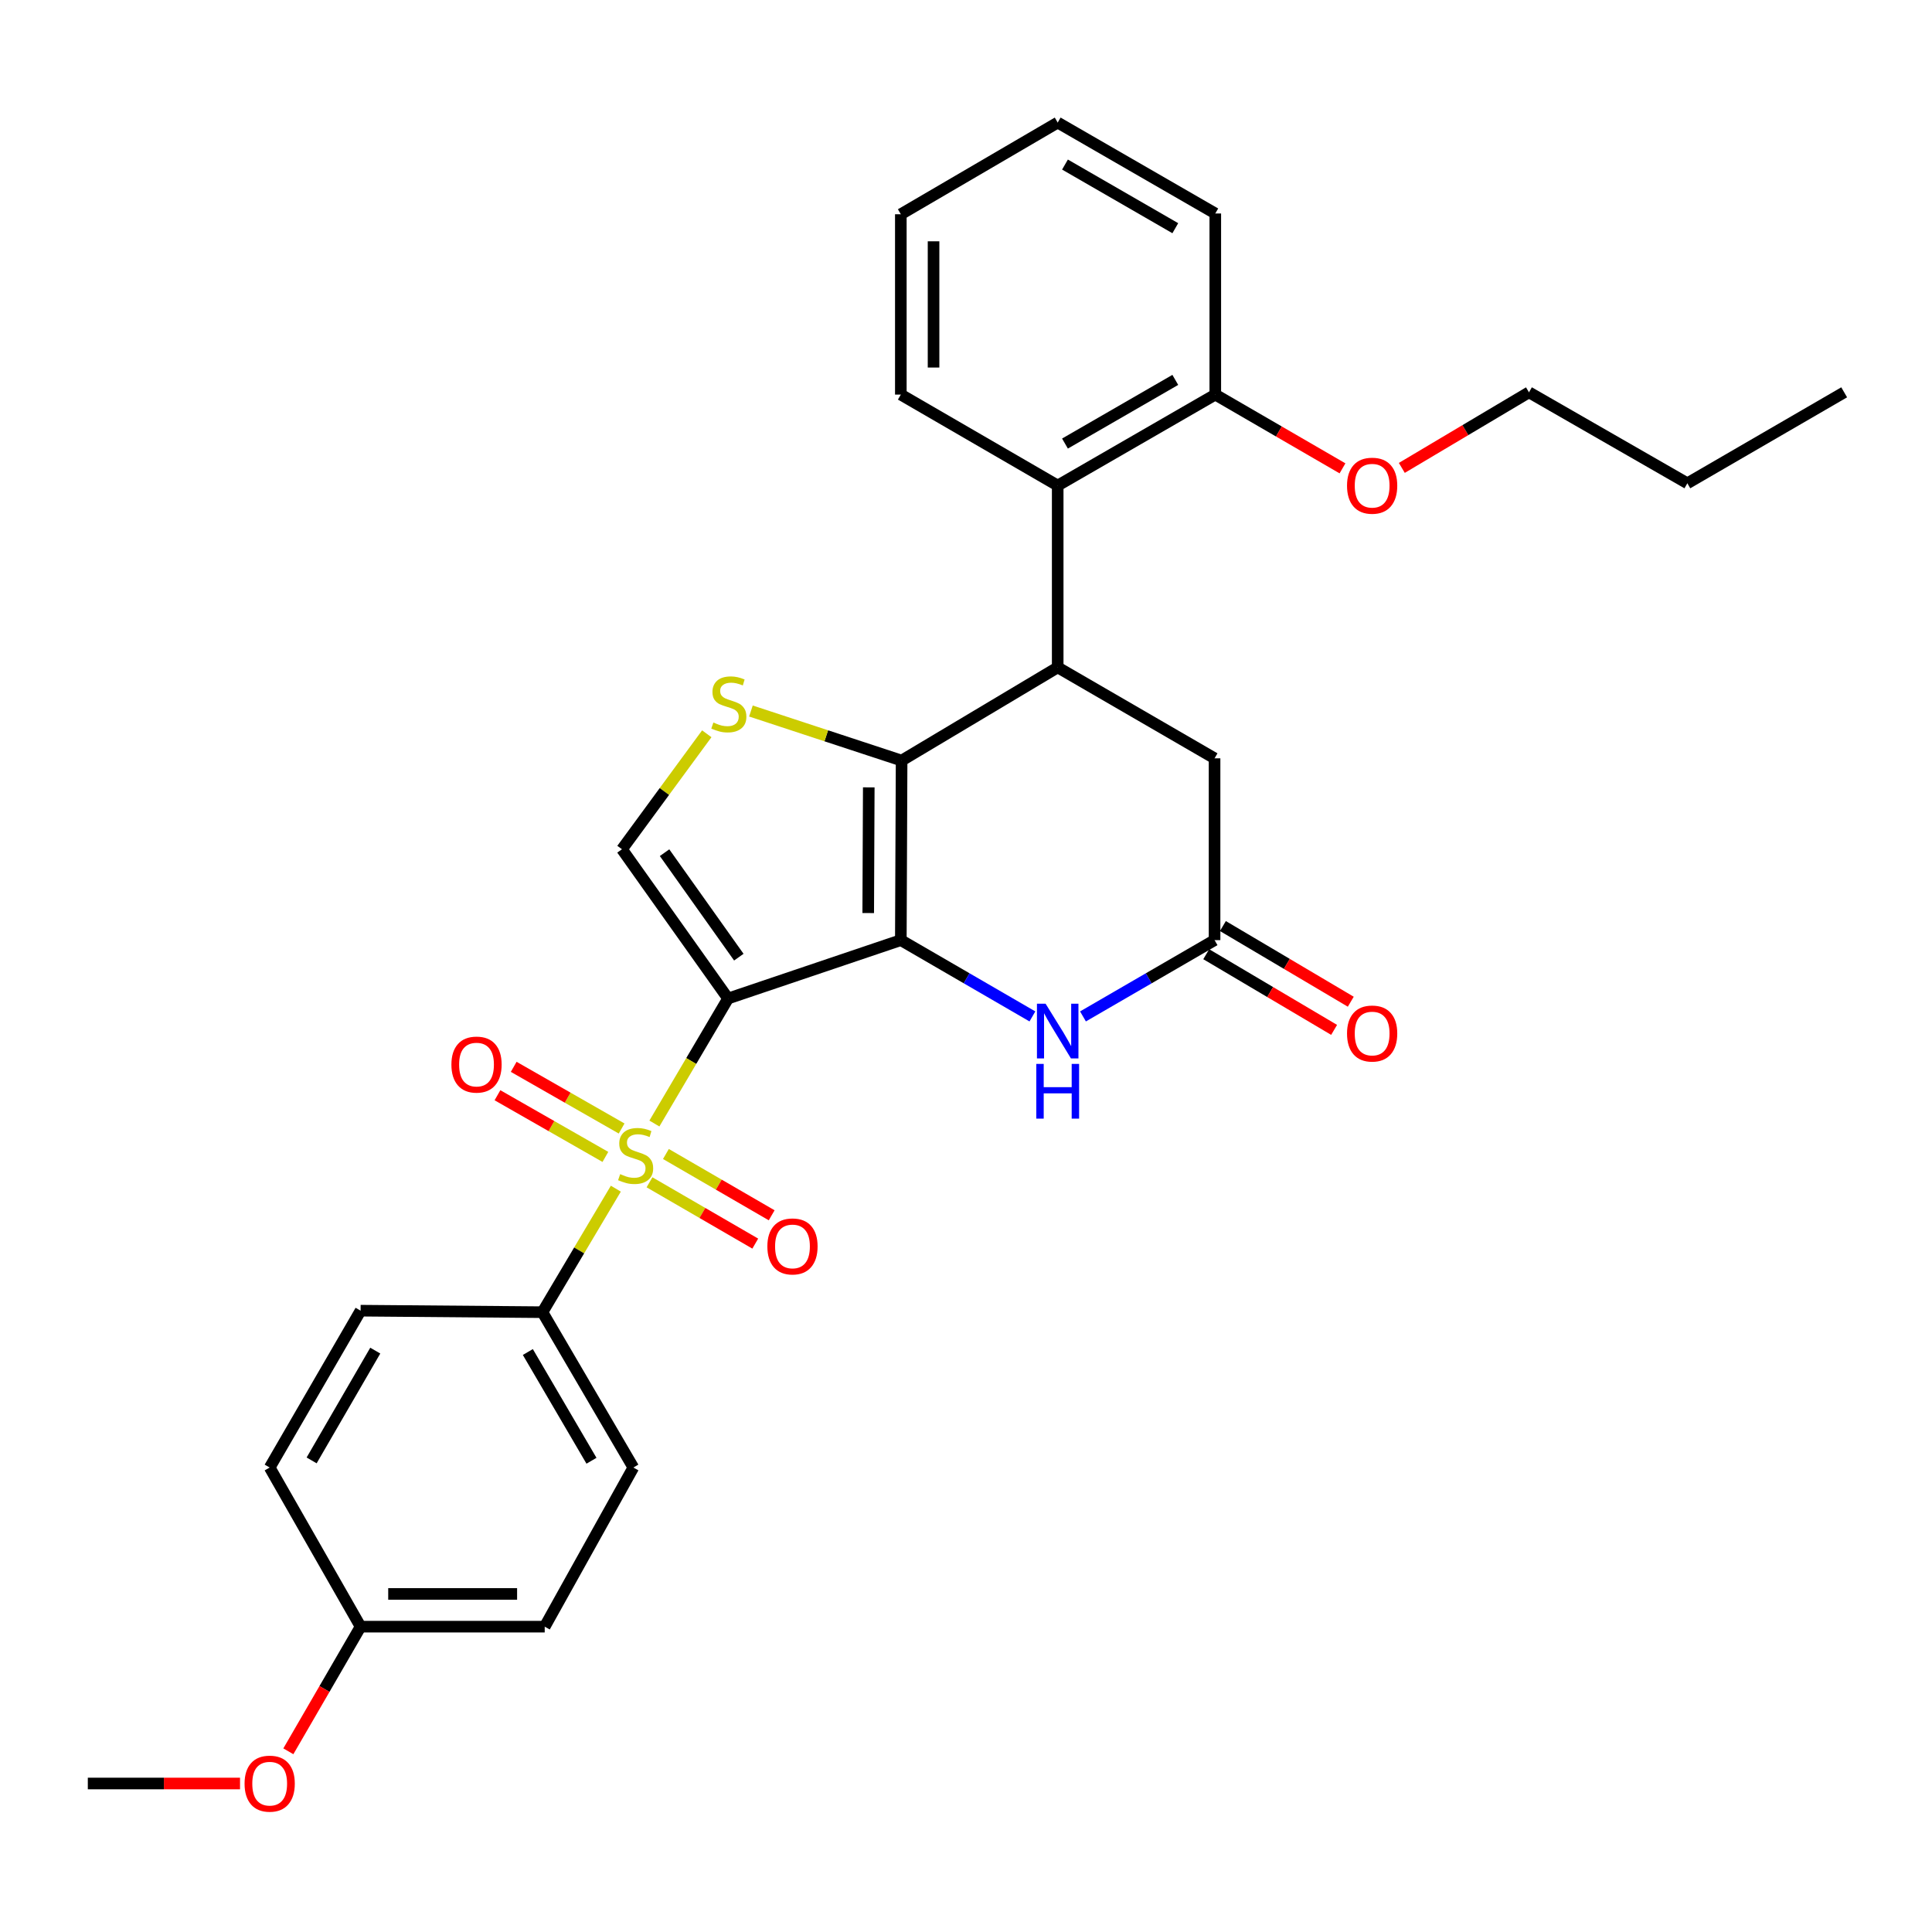 <?xml version='1.0' encoding='iso-8859-1'?>
<svg version='1.1' baseProfile='full'
              xmlns='http://www.w3.org/2000/svg'
                      xmlns:rdkit='http://www.rdkit.org/xml'
                      xmlns:xlink='http://www.w3.org/1999/xlink'
                  xml:space='preserve'
width='1000px' height='1000px' viewBox='0 0 1000 1000'>
<!-- END OF HEADER -->
<rect style='opacity:1.0;fill:#FFFFFF;stroke:none' width='1000' height='1000' x='0' y='0'> </rect>
<path class='bond-0' d='M 376.848,516.824 L 466.267,486.61' style='fill:none;fill-rule:evenodd;stroke:#000000;stroke-width:6px;stroke-linecap:butt;stroke-linejoin:miter;stroke-opacity:1' />
<path class='bond-1' d='M 376.848,516.824 L 357.78,549.179' style='fill:none;fill-rule:evenodd;stroke:#000000;stroke-width:6px;stroke-linecap:butt;stroke-linejoin:miter;stroke-opacity:1' />
<path class='bond-1' d='M 357.78,549.179 L 338.711,581.534' style='fill:none;fill-rule:evenodd;stroke:#CCCC00;stroke-width:6px;stroke-linecap:butt;stroke-linejoin:miter;stroke-opacity:1' />
<path class='bond-6' d='M 376.848,516.824 L 321.934,439.572' style='fill:none;fill-rule:evenodd;stroke:#000000;stroke-width:6px;stroke-linecap:butt;stroke-linejoin:miter;stroke-opacity:1' />
<path class='bond-6' d='M 382.416,495.423 L 343.976,441.347' style='fill:none;fill-rule:evenodd;stroke:#000000;stroke-width:6px;stroke-linecap:butt;stroke-linejoin:miter;stroke-opacity:1' />
<path class='bond-2' d='M 466.267,486.61 L 466.671,393.672' style='fill:none;fill-rule:evenodd;stroke:#000000;stroke-width:6px;stroke-linecap:butt;stroke-linejoin:miter;stroke-opacity:1' />
<path class='bond-2' d='M 449.391,472.596 L 449.674,407.539' style='fill:none;fill-rule:evenodd;stroke:#000000;stroke-width:6px;stroke-linecap:butt;stroke-linejoin:miter;stroke-opacity:1' />
<path class='bond-5' d='M 466.267,486.61 L 500.321,506.354' style='fill:none;fill-rule:evenodd;stroke:#000000;stroke-width:6px;stroke-linecap:butt;stroke-linejoin:miter;stroke-opacity:1' />
<path class='bond-5' d='M 500.321,506.354 L 534.375,526.099' style='fill:none;fill-rule:evenodd;stroke:#0000FF;stroke-width:6px;stroke-linecap:butt;stroke-linejoin:miter;stroke-opacity:1' />
<path class='bond-9' d='M 318.757,615.25 L 299.762,647.218' style='fill:none;fill-rule:evenodd;stroke:#CCCC00;stroke-width:6px;stroke-linecap:butt;stroke-linejoin:miter;stroke-opacity:1' />
<path class='bond-9' d='M 299.762,647.218 L 280.768,679.185' style='fill:none;fill-rule:evenodd;stroke:#000000;stroke-width:6px;stroke-linecap:butt;stroke-linejoin:miter;stroke-opacity:1' />
<path class='bond-11' d='M 321.752,584.112 L 293.822,568.15' style='fill:none;fill-rule:evenodd;stroke:#CCCC00;stroke-width:6px;stroke-linecap:butt;stroke-linejoin:miter;stroke-opacity:1' />
<path class='bond-11' d='M 293.822,568.15 L 265.893,552.187' style='fill:none;fill-rule:evenodd;stroke:#FF0000;stroke-width:6px;stroke-linecap:butt;stroke-linejoin:miter;stroke-opacity:1' />
<path class='bond-11' d='M 313.347,598.817 L 285.418,582.855' style='fill:none;fill-rule:evenodd;stroke:#CCCC00;stroke-width:6px;stroke-linecap:butt;stroke-linejoin:miter;stroke-opacity:1' />
<path class='bond-11' d='M 285.418,582.855 L 257.488,566.892' style='fill:none;fill-rule:evenodd;stroke:#FF0000;stroke-width:6px;stroke-linecap:butt;stroke-linejoin:miter;stroke-opacity:1' />
<path class='bond-12' d='M 336.18,611.959 L 363.552,627.824' style='fill:none;fill-rule:evenodd;stroke:#CCCC00;stroke-width:6px;stroke-linecap:butt;stroke-linejoin:miter;stroke-opacity:1' />
<path class='bond-12' d='M 363.552,627.824 L 390.924,643.69' style='fill:none;fill-rule:evenodd;stroke:#FF0000;stroke-width:6px;stroke-linecap:butt;stroke-linejoin:miter;stroke-opacity:1' />
<path class='bond-12' d='M 344.674,597.305 L 372.045,613.171' style='fill:none;fill-rule:evenodd;stroke:#CCCC00;stroke-width:6px;stroke-linecap:butt;stroke-linejoin:miter;stroke-opacity:1' />
<path class='bond-12' d='M 372.045,613.171 L 399.417,629.036' style='fill:none;fill-rule:evenodd;stroke:#FF0000;stroke-width:6px;stroke-linecap:butt;stroke-linejoin:miter;stroke-opacity:1' />
<path class='bond-4' d='M 466.671,393.672 L 547.462,345.439' style='fill:none;fill-rule:evenodd;stroke:#000000;stroke-width:6px;stroke-linecap:butt;stroke-linejoin:miter;stroke-opacity:1' />
<path class='bond-30' d='M 466.671,393.672 L 427.674,380.846' style='fill:none;fill-rule:evenodd;stroke:#000000;stroke-width:6px;stroke-linecap:butt;stroke-linejoin:miter;stroke-opacity:1' />
<path class='bond-30' d='M 427.674,380.846 L 388.677,368.019' style='fill:none;fill-rule:evenodd;stroke:#CCCC00;stroke-width:6px;stroke-linecap:butt;stroke-linejoin:miter;stroke-opacity:1' />
<path class='bond-3' d='M 365.827,379.803 L 343.881,409.688' style='fill:none;fill-rule:evenodd;stroke:#CCCC00;stroke-width:6px;stroke-linecap:butt;stroke-linejoin:miter;stroke-opacity:1' />
<path class='bond-3' d='M 343.881,409.688 L 321.934,439.572' style='fill:none;fill-rule:evenodd;stroke:#000000;stroke-width:6px;stroke-linecap:butt;stroke-linejoin:miter;stroke-opacity:1' />
<path class='bond-8' d='M 547.462,345.439 L 547.462,251.316' style='fill:none;fill-rule:evenodd;stroke:#000000;stroke-width:6px;stroke-linecap:butt;stroke-linejoin:miter;stroke-opacity:1' />
<path class='bond-32' d='M 547.462,345.439 L 628.656,392.506' style='fill:none;fill-rule:evenodd;stroke:#000000;stroke-width:6px;stroke-linecap:butt;stroke-linejoin:miter;stroke-opacity:1' />
<path class='bond-7' d='M 560.548,526.099 L 594.602,506.354' style='fill:none;fill-rule:evenodd;stroke:#0000FF;stroke-width:6px;stroke-linecap:butt;stroke-linejoin:miter;stroke-opacity:1' />
<path class='bond-7' d='M 594.602,506.354 L 628.656,486.61' style='fill:none;fill-rule:evenodd;stroke:#000000;stroke-width:6px;stroke-linecap:butt;stroke-linejoin:miter;stroke-opacity:1' />
<path class='bond-10' d='M 628.656,486.61 L 628.656,392.506' style='fill:none;fill-rule:evenodd;stroke:#000000;stroke-width:6px;stroke-linecap:butt;stroke-linejoin:miter;stroke-opacity:1' />
<path class='bond-14' d='M 624.344,493.898 L 657.44,513.482' style='fill:none;fill-rule:evenodd;stroke:#000000;stroke-width:6px;stroke-linecap:butt;stroke-linejoin:miter;stroke-opacity:1' />
<path class='bond-14' d='M 657.44,513.482 L 690.536,533.066' style='fill:none;fill-rule:evenodd;stroke:#FF0000;stroke-width:6px;stroke-linecap:butt;stroke-linejoin:miter;stroke-opacity:1' />
<path class='bond-14' d='M 632.969,479.322 L 666.065,498.905' style='fill:none;fill-rule:evenodd;stroke:#000000;stroke-width:6px;stroke-linecap:butt;stroke-linejoin:miter;stroke-opacity:1' />
<path class='bond-14' d='M 666.065,498.905 L 699.161,518.489' style='fill:none;fill-rule:evenodd;stroke:#FF0000;stroke-width:6px;stroke-linecap:butt;stroke-linejoin:miter;stroke-opacity:1' />
<path class='bond-13' d='M 547.462,251.316 L 629.033,204.24' style='fill:none;fill-rule:evenodd;stroke:#000000;stroke-width:6px;stroke-linecap:butt;stroke-linejoin:miter;stroke-opacity:1' />
<path class='bond-13' d='M 551.231,229.585 L 608.331,196.632' style='fill:none;fill-rule:evenodd;stroke:#000000;stroke-width:6px;stroke-linecap:butt;stroke-linejoin:miter;stroke-opacity:1' />
<path class='bond-21' d='M 547.462,251.316 L 466.267,204.24' style='fill:none;fill-rule:evenodd;stroke:#000000;stroke-width:6px;stroke-linecap:butt;stroke-linejoin:miter;stroke-opacity:1' />
<path class='bond-15' d='M 280.768,679.185 L 327.825,759.59' style='fill:none;fill-rule:evenodd;stroke:#000000;stroke-width:6px;stroke-linecap:butt;stroke-linejoin:miter;stroke-opacity:1' />
<path class='bond-15' d='M 273.209,699.801 L 306.148,756.084' style='fill:none;fill-rule:evenodd;stroke:#000000;stroke-width:6px;stroke-linecap:butt;stroke-linejoin:miter;stroke-opacity:1' />
<path class='bond-16' d='M 280.768,679.185 L 186.644,678.404' style='fill:none;fill-rule:evenodd;stroke:#000000;stroke-width:6px;stroke-linecap:butt;stroke-linejoin:miter;stroke-opacity:1' />
<path class='bond-20' d='M 629.033,204.24 L 661.952,223.329' style='fill:none;fill-rule:evenodd;stroke:#000000;stroke-width:6px;stroke-linecap:butt;stroke-linejoin:miter;stroke-opacity:1' />
<path class='bond-20' d='M 661.952,223.329 L 694.872,242.417' style='fill:none;fill-rule:evenodd;stroke:#FF0000;stroke-width:6px;stroke-linecap:butt;stroke-linejoin:miter;stroke-opacity:1' />
<path class='bond-23' d='M 629.033,204.24 L 629.033,110.502' style='fill:none;fill-rule:evenodd;stroke:#000000;stroke-width:6px;stroke-linecap:butt;stroke-linejoin:miter;stroke-opacity:1' />
<path class='bond-19' d='M 327.825,759.59 L 281.944,841.96' style='fill:none;fill-rule:evenodd;stroke:#000000;stroke-width:6px;stroke-linecap:butt;stroke-linejoin:miter;stroke-opacity:1' />
<path class='bond-18' d='M 186.644,678.404 L 139.587,759.59' style='fill:none;fill-rule:evenodd;stroke:#000000;stroke-width:6px;stroke-linecap:butt;stroke-linejoin:miter;stroke-opacity:1' />
<path class='bond-18' d='M 194.239,699.076 L 161.299,755.905' style='fill:none;fill-rule:evenodd;stroke:#000000;stroke-width:6px;stroke-linecap:butt;stroke-linejoin:miter;stroke-opacity:1' />
<path class='bond-17' d='M 186.644,841.96 L 139.587,759.59' style='fill:none;fill-rule:evenodd;stroke:#000000;stroke-width:6px;stroke-linecap:butt;stroke-linejoin:miter;stroke-opacity:1' />
<path class='bond-22' d='M 186.644,841.96 L 167.946,874.216' style='fill:none;fill-rule:evenodd;stroke:#000000;stroke-width:6px;stroke-linecap:butt;stroke-linejoin:miter;stroke-opacity:1' />
<path class='bond-22' d='M 167.946,874.216 L 149.248,906.471' style='fill:none;fill-rule:evenodd;stroke:#FF0000;stroke-width:6px;stroke-linecap:butt;stroke-linejoin:miter;stroke-opacity:1' />
<path class='bond-31' d='M 186.644,841.96 L 281.944,841.96' style='fill:none;fill-rule:evenodd;stroke:#000000;stroke-width:6px;stroke-linecap:butt;stroke-linejoin:miter;stroke-opacity:1' />
<path class='bond-31' d='M 200.939,825.023 L 267.649,825.023' style='fill:none;fill-rule:evenodd;stroke:#000000;stroke-width:6px;stroke-linecap:butt;stroke-linejoin:miter;stroke-opacity:1' />
<path class='bond-24' d='M 725.579,242.185 L 758.486,222.624' style='fill:none;fill-rule:evenodd;stroke:#FF0000;stroke-width:6px;stroke-linecap:butt;stroke-linejoin:miter;stroke-opacity:1' />
<path class='bond-24' d='M 758.486,222.624 L 791.394,203.064' style='fill:none;fill-rule:evenodd;stroke:#000000;stroke-width:6px;stroke-linecap:butt;stroke-linejoin:miter;stroke-opacity:1' />
<path class='bond-27' d='M 466.267,204.24 L 466.267,110.898' style='fill:none;fill-rule:evenodd;stroke:#000000;stroke-width:6px;stroke-linecap:butt;stroke-linejoin:miter;stroke-opacity:1' />
<path class='bond-27' d='M 483.204,190.239 L 483.204,124.899' style='fill:none;fill-rule:evenodd;stroke:#000000;stroke-width:6px;stroke-linecap:butt;stroke-linejoin:miter;stroke-opacity:1' />
<path class='bond-25' d='M 124.234,923.136 L 84.844,923.136' style='fill:none;fill-rule:evenodd;stroke:#FF0000;stroke-width:6px;stroke-linecap:butt;stroke-linejoin:miter;stroke-opacity:1' />
<path class='bond-25' d='M 84.844,923.136 L 45.455,923.136' style='fill:none;fill-rule:evenodd;stroke:#000000;stroke-width:6px;stroke-linecap:butt;stroke-linejoin:miter;stroke-opacity:1' />
<path class='bond-33' d='M 629.033,110.502 L 547.462,63.445' style='fill:none;fill-rule:evenodd;stroke:#000000;stroke-width:6px;stroke-linecap:butt;stroke-linejoin:miter;stroke-opacity:1' />
<path class='bond-33' d='M 608.334,118.115 L 551.234,85.175' style='fill:none;fill-rule:evenodd;stroke:#000000;stroke-width:6px;stroke-linecap:butt;stroke-linejoin:miter;stroke-opacity:1' />
<path class='bond-26' d='M 791.394,203.064 L 873.37,250.149' style='fill:none;fill-rule:evenodd;stroke:#000000;stroke-width:6px;stroke-linecap:butt;stroke-linejoin:miter;stroke-opacity:1' />
<path class='bond-28' d='M 873.37,250.149 L 954.545,203.064' style='fill:none;fill-rule:evenodd;stroke:#000000;stroke-width:6px;stroke-linecap:butt;stroke-linejoin:miter;stroke-opacity:1' />
<path class='bond-29' d='M 466.267,110.898 L 547.462,63.445' style='fill:none;fill-rule:evenodd;stroke:#000000;stroke-width:6px;stroke-linecap:butt;stroke-linejoin:miter;stroke-opacity:1' />
<path  class='atom-2' d='M 321.001 607.729
Q 321.321 607.849, 322.641 608.409
Q 323.961 608.969, 325.401 609.329
Q 326.881 609.649, 328.321 609.649
Q 331.001 609.649, 332.561 608.369
Q 334.121 607.049, 334.121 604.769
Q 334.121 603.209, 333.321 602.249
Q 332.561 601.289, 331.361 600.769
Q 330.161 600.249, 328.161 599.649
Q 325.641 598.889, 324.121 598.169
Q 322.641 597.449, 321.561 595.929
Q 320.521 594.409, 320.521 591.849
Q 320.521 588.289, 322.921 586.089
Q 325.361 583.889, 330.161 583.889
Q 333.441 583.889, 337.161 585.449
L 336.241 588.529
Q 332.841 587.129, 330.281 587.129
Q 327.521 587.129, 326.001 588.289
Q 324.481 589.409, 324.521 591.369
Q 324.521 592.889, 325.281 593.809
Q 326.081 594.729, 327.201 595.249
Q 328.361 595.769, 330.281 596.369
Q 332.841 597.169, 334.361 597.969
Q 335.881 598.769, 336.961 600.409
Q 338.081 602.009, 338.081 604.769
Q 338.081 608.689, 335.441 610.809
Q 332.841 612.889, 328.481 612.889
Q 325.961 612.889, 324.041 612.329
Q 322.161 611.809, 319.921 610.889
L 321.001 607.729
' fill='#CCCC00'/>
<path  class='atom-4' d='M 369.243 373.978
Q 369.563 374.098, 370.883 374.658
Q 372.203 375.218, 373.643 375.578
Q 375.123 375.898, 376.563 375.898
Q 379.243 375.898, 380.803 374.618
Q 382.363 373.298, 382.363 371.018
Q 382.363 369.458, 381.563 368.498
Q 380.803 367.538, 379.603 367.018
Q 378.403 366.498, 376.403 365.898
Q 373.883 365.138, 372.363 364.418
Q 370.883 363.698, 369.803 362.178
Q 368.763 360.658, 368.763 358.098
Q 368.763 354.538, 371.163 352.338
Q 373.603 350.138, 378.403 350.138
Q 381.683 350.138, 385.403 351.698
L 384.483 354.778
Q 381.083 353.378, 378.523 353.378
Q 375.763 353.378, 374.243 354.538
Q 372.723 355.658, 372.763 357.618
Q 372.763 359.138, 373.523 360.058
Q 374.323 360.978, 375.443 361.498
Q 376.603 362.018, 378.523 362.618
Q 381.083 363.418, 382.603 364.218
Q 384.123 365.018, 385.203 366.658
Q 386.323 368.258, 386.323 371.018
Q 386.323 374.938, 383.683 377.058
Q 381.083 379.138, 376.723 379.138
Q 374.203 379.138, 372.283 378.578
Q 370.403 378.058, 368.163 377.138
L 369.243 373.978
' fill='#CCCC00'/>
<path  class='atom-6' d='M 541.202 519.526
L 550.482 534.526
Q 551.402 536.006, 552.882 538.686
Q 554.362 541.366, 554.442 541.526
L 554.442 519.526
L 558.202 519.526
L 558.202 547.846
L 554.322 547.846
L 544.362 531.446
Q 543.202 529.526, 541.962 527.326
Q 540.762 525.126, 540.402 524.446
L 540.402 547.846
L 536.722 547.846
L 536.722 519.526
L 541.202 519.526
' fill='#0000FF'/>
<path  class='atom-6' d='M 536.382 550.678
L 540.222 550.678
L 540.222 562.718
L 554.702 562.718
L 554.702 550.678
L 558.542 550.678
L 558.542 578.998
L 554.702 578.998
L 554.702 565.918
L 540.222 565.918
L 540.222 578.998
L 536.382 578.998
L 536.382 550.678
' fill='#0000FF'/>
<path  class='atom-12' d='M 233.649 551.023
Q 233.649 544.223, 237.009 540.423
Q 240.369 536.623, 246.649 536.623
Q 252.929 536.623, 256.289 540.423
Q 259.649 544.223, 259.649 551.023
Q 259.649 557.903, 256.249 561.823
Q 252.849 565.703, 246.649 565.703
Q 240.409 565.703, 237.009 561.823
Q 233.649 557.943, 233.649 551.023
M 246.649 562.503
Q 250.969 562.503, 253.289 559.623
Q 255.649 556.703, 255.649 551.023
Q 255.649 545.463, 253.289 542.663
Q 250.969 539.823, 246.649 539.823
Q 242.329 539.823, 239.969 542.623
Q 237.649 545.423, 237.649 551.023
Q 237.649 556.743, 239.969 559.623
Q 242.329 562.503, 246.649 562.503
' fill='#FF0000'/>
<path  class='atom-13' d='M 397.186 645.146
Q 397.186 638.346, 400.546 634.546
Q 403.906 630.746, 410.186 630.746
Q 416.466 630.746, 419.826 634.546
Q 423.186 638.346, 423.186 645.146
Q 423.186 652.026, 419.786 655.946
Q 416.386 659.826, 410.186 659.826
Q 403.946 659.826, 400.546 655.946
Q 397.186 652.066, 397.186 645.146
M 410.186 656.626
Q 414.506 656.626, 416.826 653.746
Q 419.186 650.826, 419.186 645.146
Q 419.186 639.586, 416.826 636.786
Q 414.506 633.946, 410.186 633.946
Q 405.866 633.946, 403.506 636.746
Q 401.186 639.546, 401.186 645.146
Q 401.186 650.866, 403.506 653.746
Q 405.866 656.626, 410.186 656.626
' fill='#FF0000'/>
<path  class='atom-15' d='M 697.218 534.952
Q 697.218 528.152, 700.578 524.352
Q 703.938 520.552, 710.218 520.552
Q 716.498 520.552, 719.858 524.352
Q 723.218 528.152, 723.218 534.952
Q 723.218 541.832, 719.818 545.752
Q 716.418 549.632, 710.218 549.632
Q 703.978 549.632, 700.578 545.752
Q 697.218 541.872, 697.218 534.952
M 710.218 546.432
Q 714.538 546.432, 716.858 543.552
Q 719.218 540.632, 719.218 534.952
Q 719.218 529.392, 716.858 526.592
Q 714.538 523.752, 710.218 523.752
Q 705.898 523.752, 703.538 526.552
Q 701.218 529.352, 701.218 534.952
Q 701.218 540.672, 703.538 543.552
Q 705.898 546.432, 710.218 546.432
' fill='#FF0000'/>
<path  class='atom-21' d='M 697.218 251.396
Q 697.218 244.596, 700.578 240.796
Q 703.938 236.996, 710.218 236.996
Q 716.498 236.996, 719.858 240.796
Q 723.218 244.596, 723.218 251.396
Q 723.218 258.276, 719.818 262.196
Q 716.418 266.076, 710.218 266.076
Q 703.978 266.076, 700.578 262.196
Q 697.218 258.316, 697.218 251.396
M 710.218 262.876
Q 714.538 262.876, 716.858 259.996
Q 719.218 257.076, 719.218 251.396
Q 719.218 245.836, 716.858 243.036
Q 714.538 240.196, 710.218 240.196
Q 705.898 240.196, 703.538 242.996
Q 701.218 245.796, 701.218 251.396
Q 701.218 257.116, 703.538 259.996
Q 705.898 262.876, 710.218 262.876
' fill='#FF0000'/>
<path  class='atom-23' d='M 126.587 923.216
Q 126.587 916.416, 129.947 912.616
Q 133.307 908.816, 139.587 908.816
Q 145.867 908.816, 149.227 912.616
Q 152.587 916.416, 152.587 923.216
Q 152.587 930.096, 149.187 934.016
Q 145.787 937.896, 139.587 937.896
Q 133.347 937.896, 129.947 934.016
Q 126.587 930.136, 126.587 923.216
M 139.587 934.696
Q 143.907 934.696, 146.227 931.816
Q 148.587 928.896, 148.587 923.216
Q 148.587 917.656, 146.227 914.856
Q 143.907 912.016, 139.587 912.016
Q 135.267 912.016, 132.907 914.816
Q 130.587 917.616, 130.587 923.216
Q 130.587 928.936, 132.907 931.816
Q 135.267 934.696, 139.587 934.696
' fill='#FF0000'/>
</svg>
